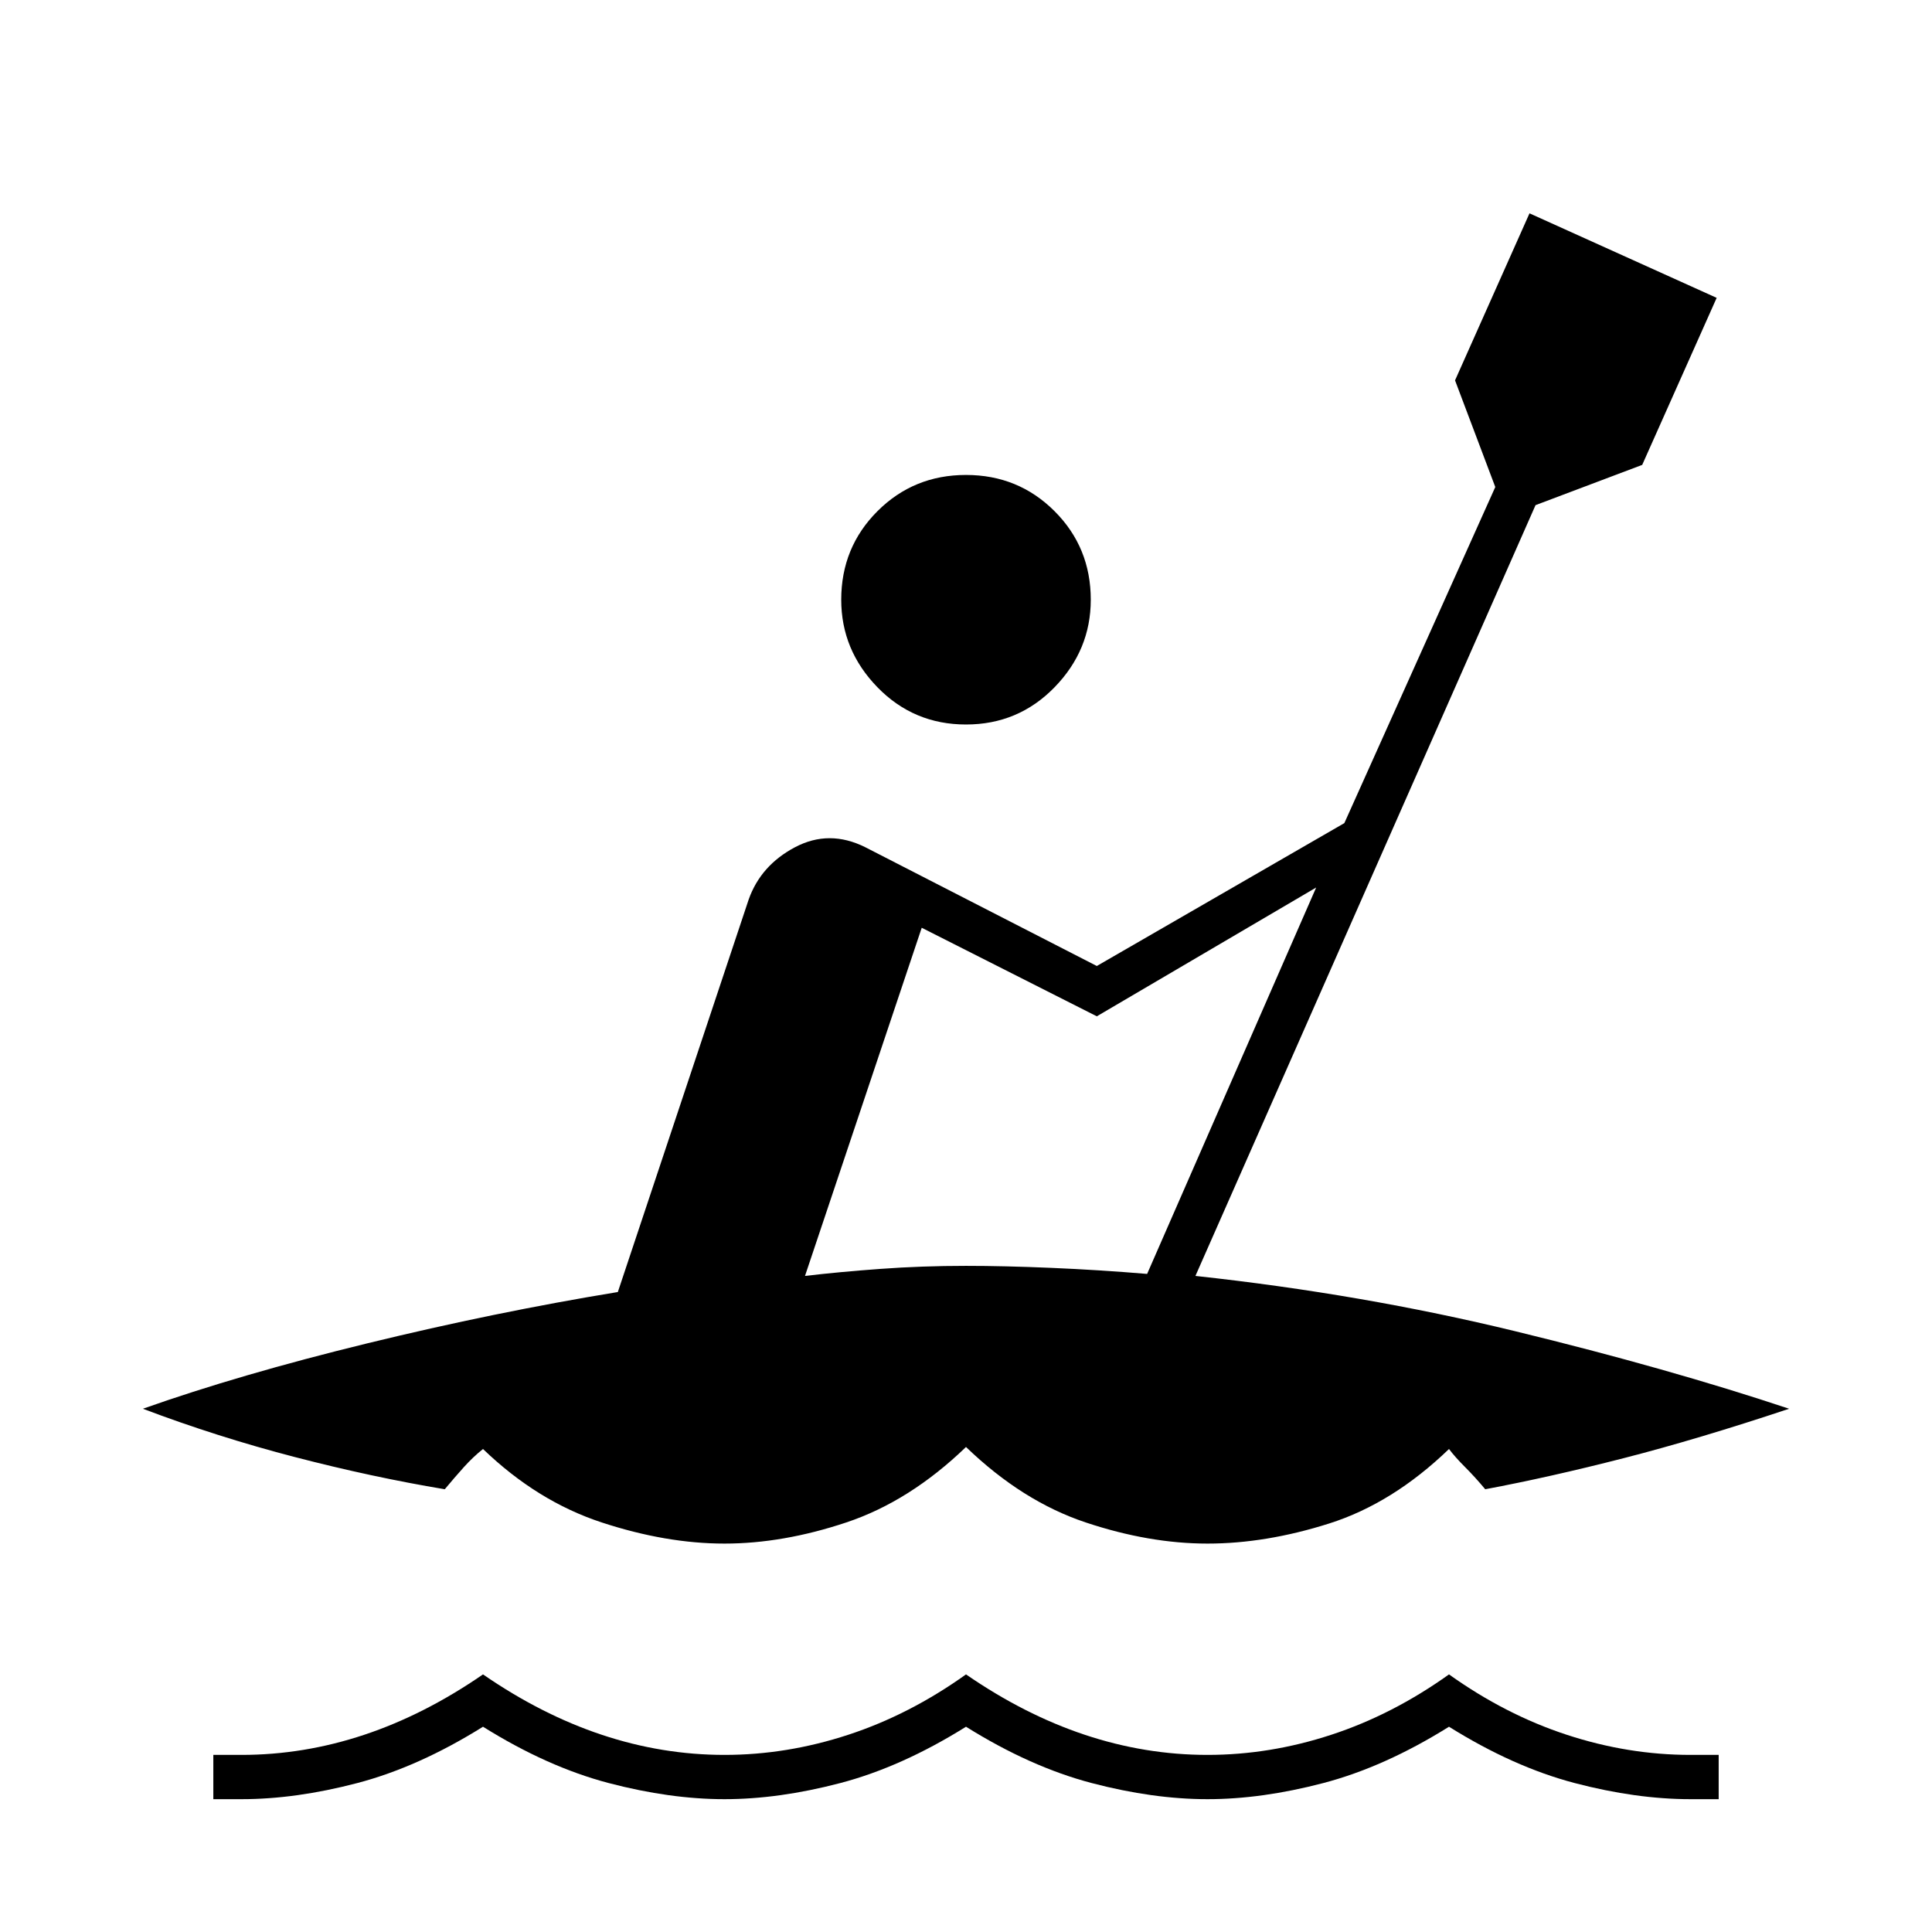 <?xml version="1.0" encoding="UTF-8"?>
<svg xmlns="http://www.w3.org/2000/svg" height="48px" viewBox="0 -960 960 960" width="48px" fill="#000000">
  <path d="M106-66v-22h14q31 0 61-10t59-30q29 20 59 30t61 10q31 0 61.5-10t58.5-30q29 20 59 30t61 10q31 0 61.5-10t58.5-30q28 20 58.5 30T840-88h14v22h-14q-27 0-57.5-8T720-102q-32 20-62.5 28T600-66q-27 0-57.5-8T480-102q-32 20-62.5 28T360-66q-27 0-57.5-8T240-102q-32 20-62.5 28T120-66h-14Zm254-127q-29 0-61-10.5T240-240q-5 4-9.5 9t-9.5 11q-36-6-74.5-16T71-260q48-17 111.5-32.5T307-318l65-195q6-17 23-26t35 0l115 59 123-71 75-167-20-53 37-83 93 42-37 83-53 20-169 383q83 9 159 27.5T889-260q-45 15-82 24.5T738-220q-5-6-10-11t-8-9q-28 27-59.5 37T600-193q-29 0-60.5-10.5T480-241q-28 27-59.5 37.5T360-193Zm210-134 84-192-109 64-87-44-58 173q17-2 37.5-3.5T480-331q19 0 42.5 1t47.5 3Zm-90-273q-26 0-44-18.5T418-662q0-26 18-44t44-18q26 0 44 18t18 44q0 25-18 43.5T480-600Z"></path>
</svg>
